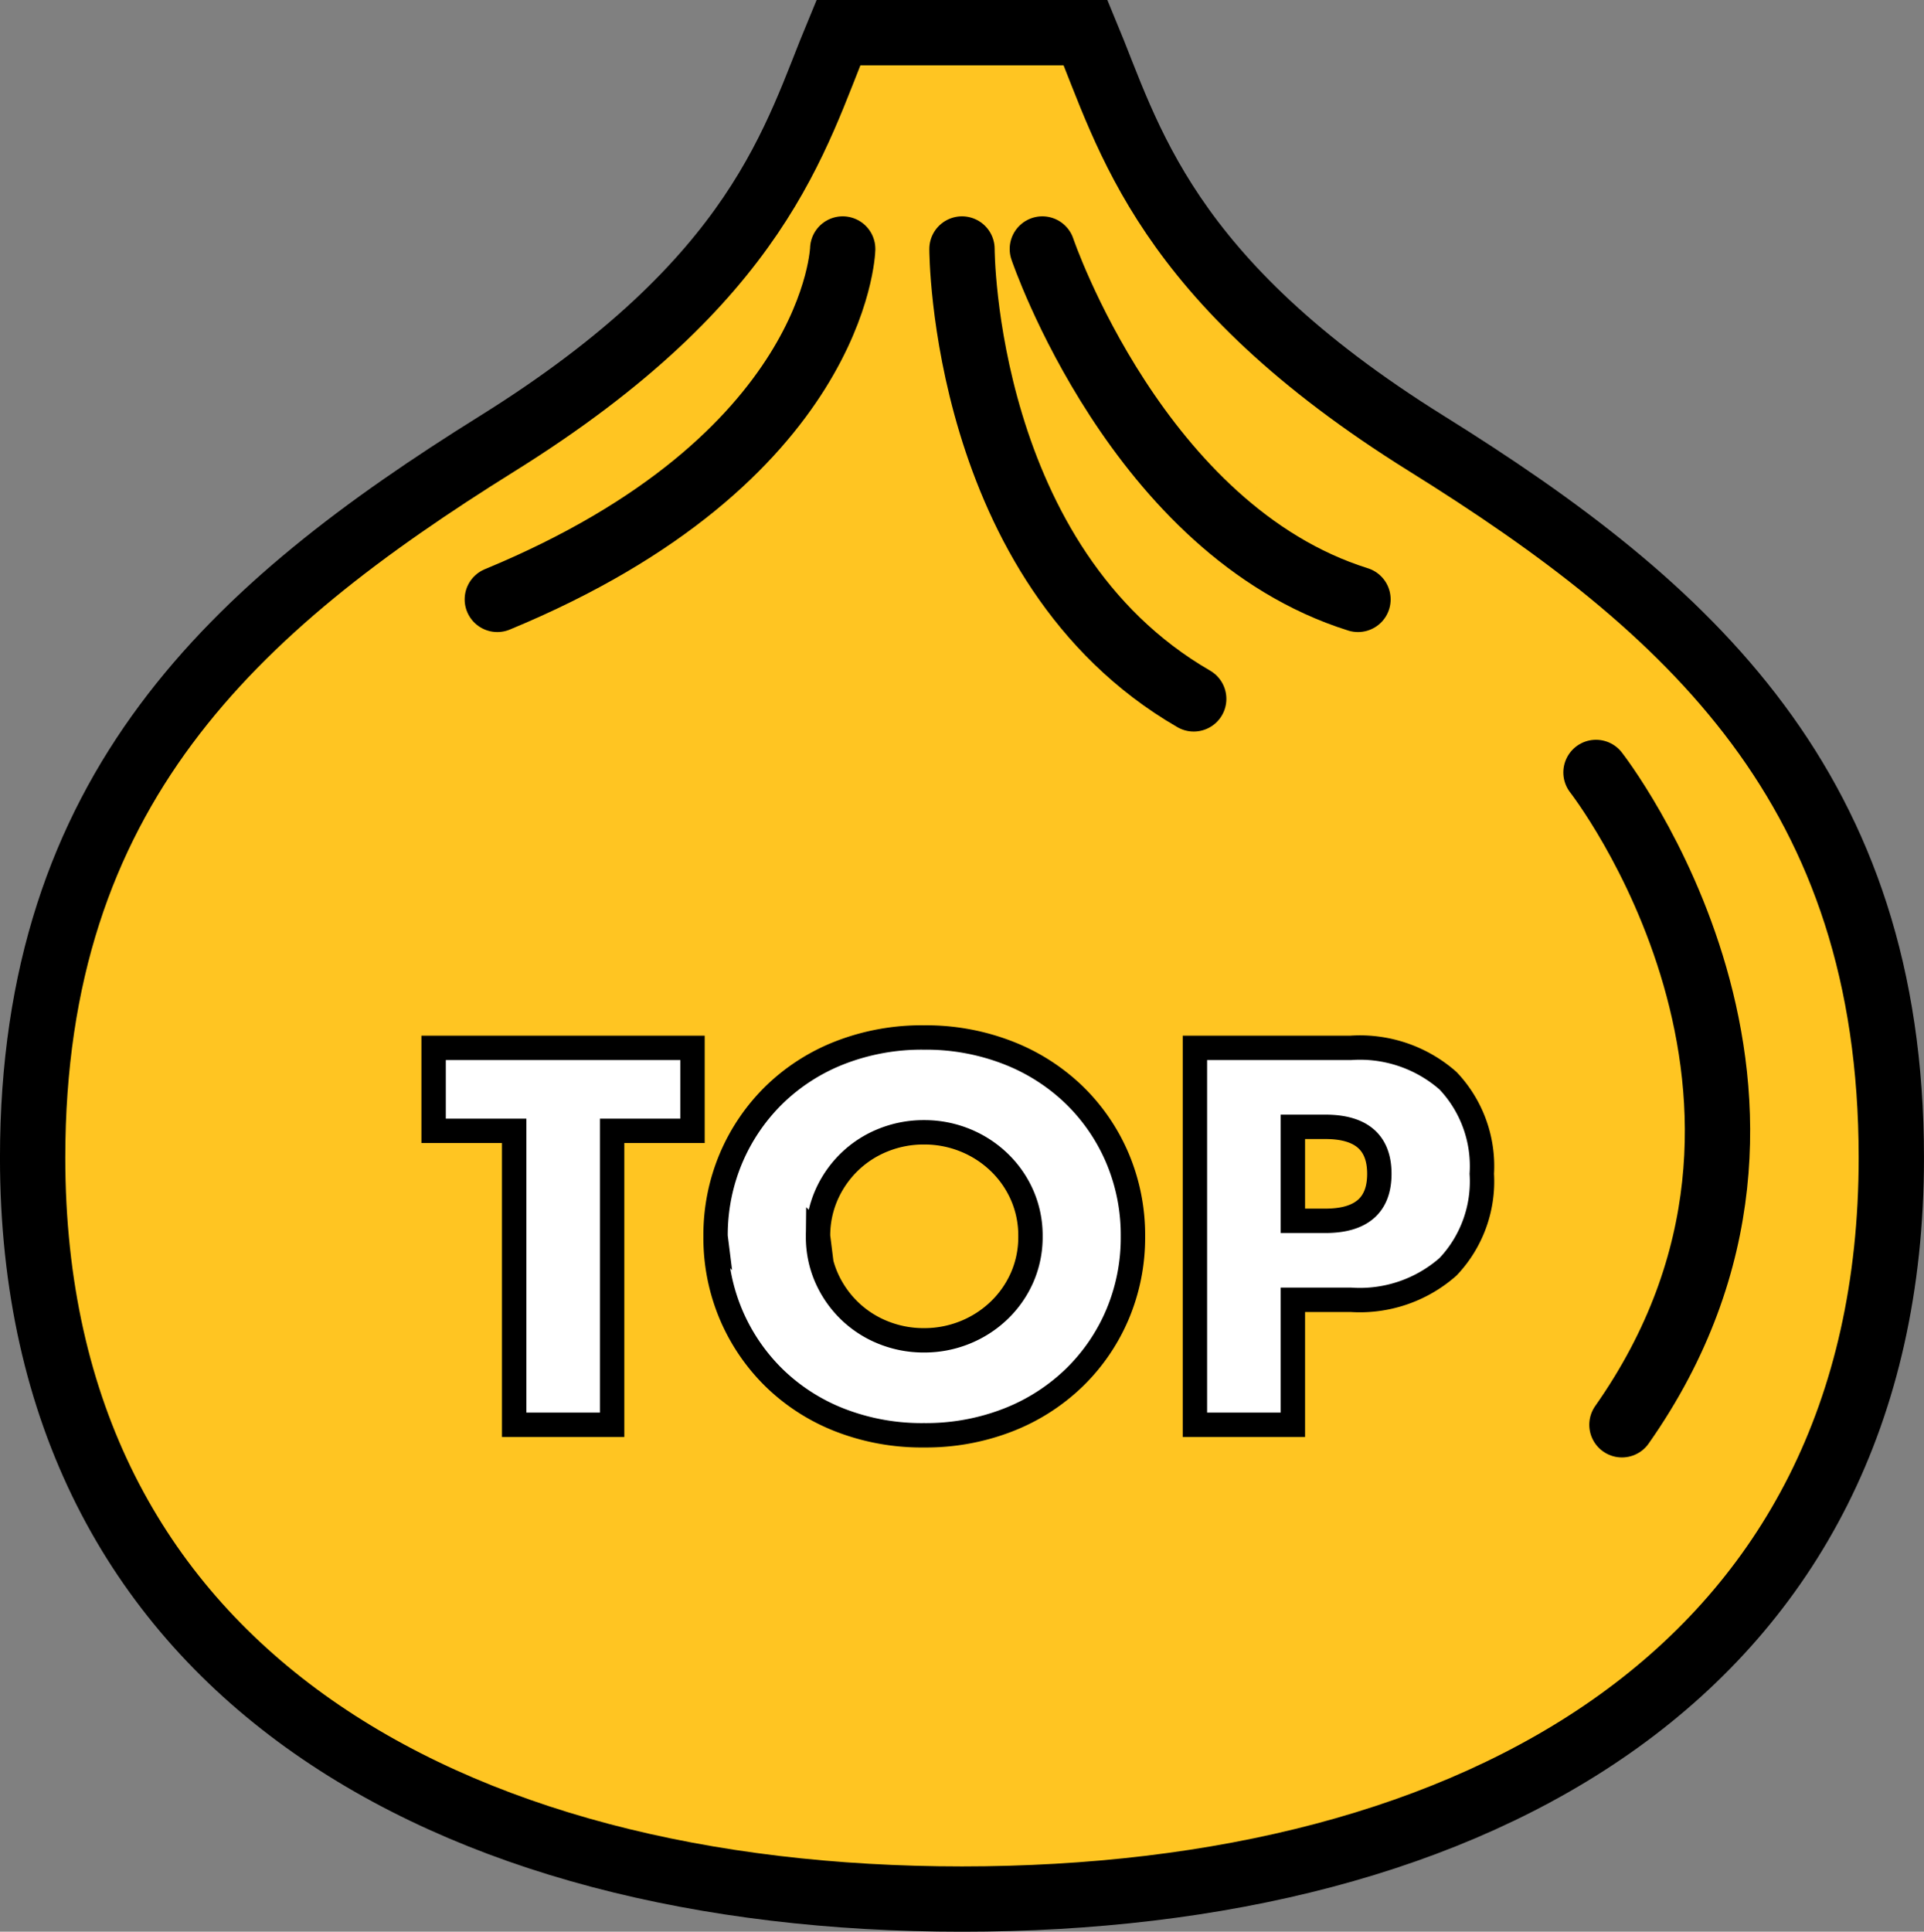 <svg xmlns="http://www.w3.org/2000/svg" width="88.383" height="88.723" viewBox="0 0 88.383 88.723">
  <rect x="0" y="0" width="88.383" height="88.723" fill="#808080" stroke="none"/>
  <g id="pageTop" transform="translate(44.191 44.362)">
    <g id="グループ_164" data-name="グループ 164" transform="translate(-42.692 -42.861)">
      <path id="パス_679" data-name="パス 679" d="M44.192,87.223C20.614,87.223,1.5,76.75,1.5,53.172c0-16.9,9.225-25.245,21.346-32.8S36.527,6.269,38.514,1.5H49.87c1.987,4.769,3.547,11.326,15.668,18.876s21.345,15.9,21.345,32.8C86.883,76.75,67.77,87.223,44.192,87.223Z" transform="translate(-1.5 -1.5)" fill="#ffc522" stroke="#000" stroke-miterlimit="10" stroke-width="3"/>
      <g id="グループ_162" data-name="グループ 162" transform="translate(-1.5 -1.5)">
        <path id="パス_680" data-name="パス 680" d="M73.316,35.477s11.723,14.981,1.192,29.962" fill="#ffc522" stroke="#000" stroke-linecap="round" stroke-linejoin="round" stroke-width="3"/>
        <path id="パス_681" data-name="パス 681" d="M47.883,11.435s4.371,12.915,14.5,16.094" fill="#ffc522" stroke="#000" stroke-linecap="round" stroke-linejoin="round" stroke-width="3"/>
      </g>
      <g id="グループ_163" data-name="グループ 163" transform="translate(-1.5 -1.5)">
        <path id="パス_682" data-name="パス 682" d="M38.712,11.435s-.267,9.642-15.866,16.094" fill="#ffc522" stroke="#000" stroke-linecap="round" stroke-linejoin="round" stroke-width="3"/>
      </g>
      <path id="パス_1779" data-name="パス 1779" d="M-16.072-13.5V0h-4.5V-13.5h-3.7v-3.811h11.893V-13.5Zm9.46,4.845a4.613,4.613,0,0,0,.39,1.906A4.818,4.818,0,0,0-5.166-5.235a4.774,4.774,0,0,0,1.55,1,4.963,4.963,0,0,0,1.871.356A4.963,4.963,0,0,0,.126-4.236a4.908,4.908,0,0,0,1.561-1A4.729,4.729,0,0,0,2.755-6.75a4.613,4.613,0,0,0,.39-1.906,4.613,4.613,0,0,0-.39-1.906,4.729,4.729,0,0,0-1.068-1.515,4.908,4.908,0,0,0-1.561-1,4.963,4.963,0,0,0-1.871-.356,4.963,4.963,0,0,0-1.871.356,4.774,4.774,0,0,0-1.55,1,4.818,4.818,0,0,0-1.056,1.515A4.613,4.613,0,0,0-6.612-8.656Zm-4.707,0a9.043,9.043,0,0,1,.712-3.593,8.967,8.967,0,0,1,1.975-2.9,9.022,9.022,0,0,1,3.019-1.94,10.357,10.357,0,0,1,3.869-.7,10.382,10.382,0,0,1,3.857.7,9.124,9.124,0,0,1,3.042,1.94,8.879,8.879,0,0,1,1.986,2.9,9.043,9.043,0,0,1,.712,3.593,9.043,9.043,0,0,1-.712,3.593,8.879,8.879,0,0,1-1.986,2.9A9.124,9.124,0,0,1,2.112-.218a10.382,10.382,0,0,1-3.857.7,10.357,10.357,0,0,1-3.869-.7,9.022,9.022,0,0,1-3.019-1.94,8.967,8.967,0,0,1-1.975-2.9A9.043,9.043,0,0,1-11.319-8.656ZM15.2-9.368h1.492q2.48,0,2.48-2.158t-2.48-2.158H15.2ZM15.2,0H10.7V-17.312h7.164A6.128,6.128,0,0,1,22.329-15.8a5.7,5.7,0,0,1,1.55,4.271,5.7,5.7,0,0,1-1.55,4.271A6.128,6.128,0,0,1,17.863-5.74H15.2Z" transform="translate(42.692 63.939)" fill="#fff" stroke="#000" stroke-width="1.12"/>
      <path id="パス_683" data-name="パス 683" d="M44.192,11.435s0,14.505,10.645,20.664" transform="translate(-1.5 -1.5)" fill="#ffc522" stroke="#000" stroke-linecap="round" stroke-linejoin="round" stroke-width="3"/>
    </g>
  </g>
</svg>
